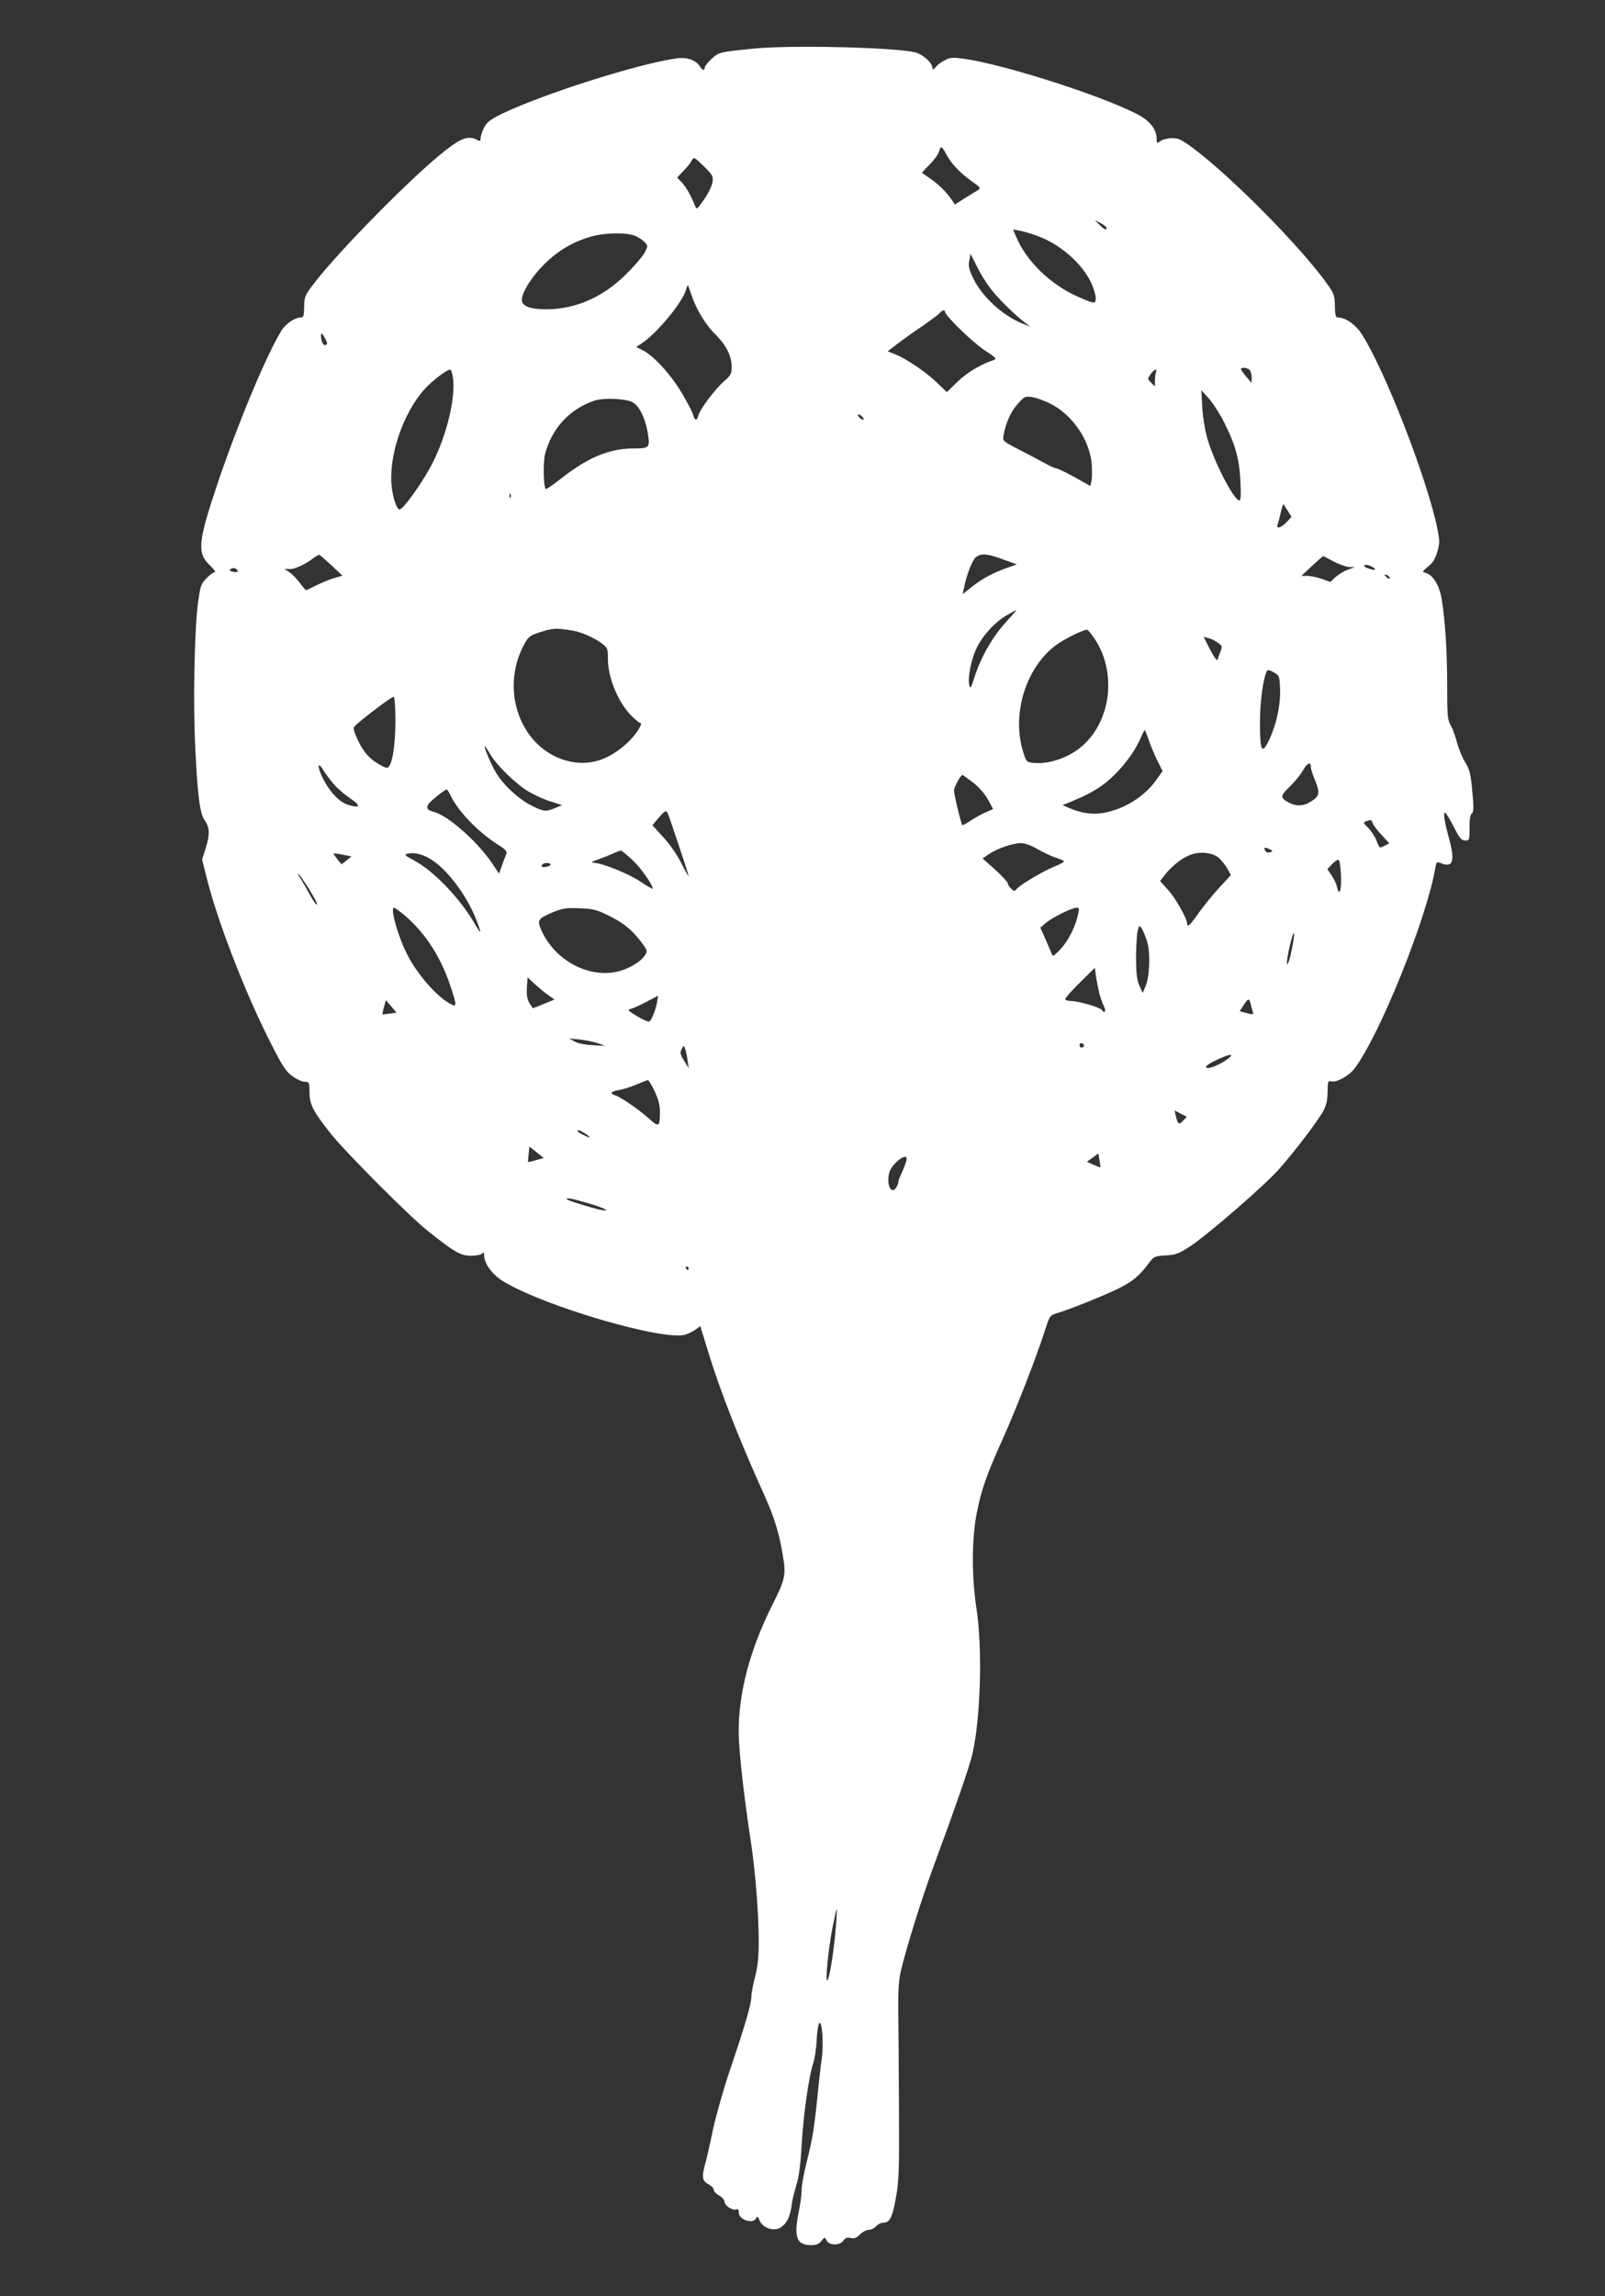 <?xml version="1.0" standalone="no"?>
<!DOCTYPE svg PUBLIC "-//W3C//DTD SVG 20010904//EN"
 "http://www.w3.org/TR/2001/REC-SVG-20010904/DTD/svg10.dtd">
<svg version="1.0" xmlns="http://www.w3.org/2000/svg"
 width="895pt" height="1280pt" viewBox="0 0 895 1280"
 preserveAspectRatio="xMidYMid meet">
<rect x="0" y="0" width="895" height="1280" fill="#333333" stroke="none"/>
<g transform="translate(0,1280) scale(0.1,-0.1)"
fill="#ffffff" stroke="none">
<path d="M4255 12533 c-27 -1 -95 -8 -149 -14 -92 -11 -102 -14 -137 -46 -22
-20 -39 -42 -39 -49 0 -20 -13 -17 -27 6 -23 35 -70 52 -127 45 -211 -28 -752
-200 -981 -311 -62 -31 -80 -45 -96 -76 -10 -20 -19 -47 -19 -58 0 -17 -3 -19
-19 -10 -48 25 -86 13 -179 -60 -170 -131 -590 -556 -728 -736 -54 -70 -57
-77 -58 -134 -1 -53 -3 -60 -21 -60 -31 0 -83 -36 -105 -72 -85 -138 -245
-521 -360 -863 -106 -317 -112 -378 -39 -447 22 -21 34 -38 26 -38 -7 0 -28
-15 -46 -34 -31 -31 -34 -43 -47 -138 -20 -153 -28 -561 -15 -808 13 -271 26
-366 53 -404 28 -38 29 -79 5 -154 l-20 -63 23 -92 c58 -238 207 -626 345
-902 77 -154 96 -184 133 -212 24 -18 56 -33 70 -33 26 0 27 -2 28 -58 0 -70
20 -107 120 -233 82 -103 431 -453 534 -536 151 -121 188 -143 245 -143 28 0
56 5 63 12 9 9 12 7 12 -12 0 -44 47 -107 107 -143 231 -140 890 -332 1014
-297 16 5 41 17 57 28 l27 20 48 -156 c64 -208 174 -489 310 -788 54 -120 81
-207 102 -332 19 -112 15 -133 -60 -282 -123 -247 -185 -479 -186 -700 0 -100
28 -358 71 -636 23 -157 40 -375 41 -533 0 -88 -5 -139 -20 -199 -12 -44 -21
-94 -21 -111 0 -40 -34 -158 -120 -411 -38 -113 -80 -263 -95 -335 -15 -71
-33 -153 -41 -181 -22 -78 -19 -101 16 -119 16 -9 30 -22 30 -31 0 -8 13 -23
30 -32 16 -9 30 -25 30 -34 0 -22 45 -52 65 -44 11 4 15 -1 15 -19 0 -40 83
-65 97 -29 5 12 9 9 19 -14 17 -42 81 -63 118 -38 33 21 52 59 60 121 3 28 16
79 27 115 14 46 23 111 29 220 10 172 41 391 65 459 8 24 17 82 19 129 2 46 9
89 14 94 17 17 26 -114 14 -200 -6 -42 -16 -129 -22 -192 -18 -184 -30 -258
-61 -379 -16 -62 -29 -134 -29 -160 0 -25 -7 -77 -15 -116 -30 -143 -14 -190
67 -190 30 0 45 6 58 23 19 23 19 23 30 2 15 -28 73 -28 93 0 11 16 21 19 40
15 20 -5 32 -1 52 19 14 14 36 26 49 26 13 0 31 9 41 20 10 11 28 20 40 20 37
0 52 30 71 140 17 92 19 154 17 510 -1 223 -3 468 -4 545 -1 102 3 159 15 210
31 131 115 399 176 565 121 327 208 576 223 645 46 202 56 588 22 810 -28 181
-26 402 4 542 26 126 54 205 141 398 77 172 183 443 231 591 33 102 33 102 73
114 69 20 256 95 340 136 81 40 118 70 171 141 29 39 32 41 95 45 58 3 73 9
137 51 104 69 421 344 500 435 88 100 216 269 244 322 15 29 22 60 22 104 1
59 2 62 22 58 31 -6 97 31 127 70 141 185 403 836 452 1120 6 35 7 36 35 25
64 -24 75 13 42 137 -26 95 -34 146 -23 146 5 0 26 -35 48 -77 33 -66 43 -78
64 -78 24 0 25 2 25 70 -1 47 4 73 12 80 11 8 12 32 3 125 -9 97 -15 121 -39
160 -16 25 -36 74 -46 110 -9 36 -25 80 -36 98 -17 29 -19 54 -19 220 0 191
-11 364 -31 484 -12 74 -48 133 -87 144 -23 6 -23 7 12 36 26 21 40 44 51 82
14 49 14 61 0 131 -58 279 -291 879 -421 1082 -33 52 -91 93 -131 93 -15 0
-18 10 -19 63 -1 55 -5 70 -34 111 -134 196 -530 599 -750 765 -70 52 -87 61
-123 61 -24 0 -53 -7 -65 -16 -21 -14 -22 -14 -22 12 0 54 -40 104 -115 141
-206 104 -722 269 -950 304 -72 10 -84 10 -115 -6 -19 -9 -43 -27 -52 -39 -13
-15 -18 -17 -18 -6 -2 32 -55 79 -101 89 -112 25 -602 39 -844 24z m1020 -590
c29 -54 72 -101 138 -149 59 -42 59 -42 35 -57 -12 -7 -45 -28 -73 -45 l-50
-32 -15 22 c-31 46 -75 90 -119 120 -25 17 -47 32 -49 34 -2 1 17 22 42 47 25
25 48 57 52 71 8 35 16 33 39 -11z m-1302 -159 c-3 -20 -24 -64 -47 -96 -39
-56 -41 -58 -50 -36 -22 57 -50 105 -74 131 l-26 27 36 38 c20 20 40 46 46 58
11 20 14 19 66 -32 51 -50 54 -56 49 -90z m2197 -254 c0 -16 -9 -12 -38 16
l-27 26 33 -16 c17 -9 32 -21 32 -26z m-383 -46 c127 -47 245 -151 297 -259
14 -30 26 -69 26 -86 0 -35 -4 -34 -97 6 -156 69 -290 199 -348 338 l-16 38
38 -7 c21 -4 66 -17 100 -30z m-2242 0 c18 -8 41 -24 51 -35 17 -19 17 -21 -1
-57 -11 -20 -55 -73 -100 -117 -129 -130 -282 -198 -445 -199 -92 -1 -140 17
-140 52 0 42 54 128 123 197 77 77 159 126 262 156 78 23 206 24 250 3z m1975
-288 c38 -52 140 -153 195 -194 l30 -23 -40 16 c-110 43 -226 148 -276 250
-26 53 -30 71 -24 102 l7 38 35 -69 c19 -39 52 -93 73 -120z m-1665 -38 c27
-82 79 -168 135 -223 59 -58 90 -120 90 -180 0 -38 -5 -48 -41 -79 -48 -41
-137 -158 -145 -193 -8 -31 -20 -29 -29 4 -3 15 -32 70 -63 122 -60 102 -156
207 -218 239 l-36 18 29 19 c86 56 232 233 249 302 4 12 8 23 9 23 2 0 11 -24
20 -52z m1415 -96 c0 -21 150 -167 217 -212 62 -40 73 -51 57 -56 -78 -26
-150 -70 -204 -121 l-60 -59 -55 53 c-61 59 -170 133 -233 158 l-42 17 58 44
c31 24 93 68 138 98 44 31 87 62 94 71 13 16 30 20 30 7z m-3456 -151 c13 -24
13 -30 2 -34 -13 -5 -26 19 -26 51 0 20 8 14 24 -17z m5154 -173 c7 -7 12 -26
12 -42 l-1 -31 -29 35 c-16 19 -30 38 -30 43 0 11 35 8 48 -5z m-4443 -38 c18
-106 -30 -315 -110 -475 -50 -102 -166 -265 -187 -265 -15 0 -38 66 -44 129
-18 169 63 407 183 541 43 48 125 110 144 110 4 0 10 -18 14 -40z m3921 24
c-3 -9 -6 -30 -6 -47 l0 -31 -21 21 c-21 21 -21 21 -3 47 21 28 39 35 30 10z
m378 -274 c63 -123 87 -206 93 -332 4 -75 2 -108 -5 -108 -32 0 -147 225 -182
355 -12 44 -24 121 -26 170 l-5 90 41 -45 c22 -25 60 -83 84 -130z m-969 101
c125 -62 223 -205 233 -341 2 -38 2 -80 -2 -93 l-6 -26 -89 50 c-49 27 -96 49
-103 49 -7 0 -33 12 -58 26 -25 14 -89 48 -142 75 -97 50 -97 50 -92 82 12 68
40 132 78 174 37 42 42 45 79 40 22 -3 67 -19 102 -36z m-2330 8 c38 -18 73
-87 87 -173 14 -82 10 -86 -82 -86 -132 0 -253 -51 -399 -166 -46 -36 -85 -63
-88 -60 -12 12 -15 148 -4 193 37 144 137 253 276 300 49 16 169 12 210 -8z
m1285 -84 c7 -8 8 -15 2 -15 -5 0 -15 7 -22 15 -7 8 -8 15 -2 15 5 0 15 -7 22
-15z m-1963 -447 c-3 -8 -6 -5 -6 6 -1 11 2 17 5 13 3 -3 4 -12 1 -19z m4333
-74 l22 -35 -28 -30 c-31 -33 -60 -40 -49 -11 3 9 11 38 17 65 6 26 13 47 14
47 1 0 12 -16 24 -36z m-5331 -306 l61 -57 -42 -12 c-23 -6 -68 -24 -100 -40
-32 -16 -59 -29 -62 -29 -2 0 -18 19 -35 42 -17 23 -43 49 -58 59 l-27 18 31
-1 c29 -1 89 28 138 66 11 8 23 14 26 13 4 -1 34 -28 68 -59z m3744 34 l77
-28 -53 -19 c-79 -28 -138 -59 -196 -105 l-53 -42 7 33 c15 76 48 160 68 174
31 22 63 19 150 -13z m1844 -12 c31 -16 70 -30 87 -31 l31 0 -40 -15 c-22 -8
-52 -27 -68 -41 l-28 -27 -48 17 c-27 9 -63 17 -81 17 l-33 0 59 55 c32 30 60
54 62 55 1 0 28 -13 59 -30z m230 -46 c-2 -2 -18 1 -36 7 -22 8 -29 14 -20 19
11 8 65 -18 56 -26z m-6346 -12 c-7 -2 -19 -1 -29 3 -14 5 -14 7 -2 15 9 5 20
4 28 -3 10 -8 11 -12 3 -15z m6429 -34 c0 -6 -6 -5 -15 2 -8 7 -15 14 -15 16
0 2 7 1 15 -2 8 -4 15 -11 15 -16z m-2144 -250 c-72 -79 -137 -193 -172 -303
-20 -63 -23 -67 -29 -43 -10 40 11 144 42 208 34 69 103 144 168 181 28 16 51
29 53 29 2 0 -26 -32 -62 -72z m-2414 -43 c48 -7 124 -41 166 -73 30 -23 32
-28 32 -87 0 -101 56 -238 129 -313 23 -23 46 -42 51 -42 7 0 6 -8 -1 -22 -40
-75 -134 -153 -219 -183 -143 -50 -311 12 -405 149 -100 146 -107 342 -19 499
19 36 32 45 76 60 84 27 97 27 190 12z m2909 -41 c126 -184 98 -454 -61 -598
-76 -69 -192 -109 -282 -98 -33 4 -36 7 -52 59 -66 209 12 468 180 595 45 34
152 87 176 88 4 0 21 -21 39 -46z m691 -27 c24 -18 25 -21 13 -51 -7 -17 -14
-37 -16 -44 -3 -8 -21 18 -41 57 l-36 71 26 -7 c15 -3 39 -15 54 -26z m346
-254 c4 -89 -19 -197 -58 -281 -43 -93 -54 -75 -54 90 0 120 19 255 40 290 3
5 20 1 37 -10 31 -17 32 -21 35 -89z m-4933 -189 c-1 -145 -21 -254 -48 -254
-7 0 -34 13 -60 30 -48 30 -85 80 -113 151 -14 34 -15 43 -3 54 37 37 205 163
214 161 6 -2 10 -57 10 -142z m4200 -96 c9 -29 31 -81 47 -114 l31 -62 -32
-45 c-64 -94 -178 -166 -295 -188 -62 -11 -125 -3 -194 27 l-37 16 25 10 c91
37 131 57 180 89 91 60 188 176 230 274 11 25 21 45 23 45 3 0 12 -24 22 -52z
m-3671 -83 c37 -63 146 -168 216 -209 33 -19 88 -44 122 -54 l63 -20 -39 -16
c-52 -22 -64 -21 -133 14 -72 36 -158 116 -197 183 -28 46 -70 147 -62 147 2
0 16 -20 30 -45z m4576 -73 c0 -9 11 -44 25 -76 27 -68 23 -85 -28 -116 -38
-24 -78 -25 -116 -6 -54 28 -54 38 0 90 27 26 61 67 75 92 25 43 44 50 44 16z
m-5452 -89 c19 -24 61 -60 93 -82 63 -42 60 -58 -8 -38 -49 15 -100 67 -139
142 -35 66 -36 109 -2 53 12 -18 36 -52 56 -75z m3568 5 c34 -27 66 -63 84
-96 l28 -52 -36 -16 c-20 -8 -57 -28 -83 -44 -25 -17 -48 -30 -52 -30 -6 0
-47 168 -47 195 0 17 37 85 47 85 2 0 29 -19 59 -42z m-2913 -73 c42 -88 154
-204 265 -274 40 -25 51 -38 46 -50 -4 -9 -15 -37 -24 -63 l-17 -48 -39 58
c-83 123 -248 268 -327 287 -33 9 -41 20 -29 41 9 16 90 82 103 83 3 1 13 -15
22 -34z m1212 -102 c15 -37 115 -338 115 -346 0 -5 -18 26 -40 70 -23 47 -65
107 -101 146 l-61 67 33 39 c39 45 44 47 54 24z m3930 -52 c3 -10 25 -40 49
-65 l43 -47 -27 -14 c-27 -14 -28 -14 -44 29 -9 23 -30 56 -47 72 -27 25 -28
29 -12 36 28 10 31 9 38 -11z m-1868 -145 c32 -18 76 -39 98 -46 22 -7 43 -16
48 -19 4 -4 -19 -18 -50 -30 -65 -26 -193 -102 -213 -126 -12 -14 -15 -14 -31
1 -11 10 -19 23 -19 30 0 6 -32 41 -70 76 l-71 63 36 24 c47 32 130 60 177 61
24 0 57 -12 95 -34z m1296 -17 c-10 -3 -21 -1 -25 5 -14 21 -8 26 18 14 23
-11 24 -13 7 -19z m-3559 -40 c46 -42 116 -140 116 -163 0 -3 -31 14 -69 40
-68 45 -212 103 -261 105 -18 0 -12 5 25 18 28 10 66 25 85 34 19 8 38 16 42
16 3 1 31 -22 62 -50z m-1591 -5 l-28 -22 -22 26 c-12 15 -22 30 -23 33 0 3
23 1 50 -5 l50 -10 -27 -22z m463 10 c90 -51 202 -196 258 -336 35 -90 33 -94
-11 -20 -84 142 -229 291 -338 348 -48 25 -52 30 -33 35 34 9 78 0 124 -27z
m4404 1 c15 -15 36 -41 46 -60 l18 -33 -65 -70 c-35 -38 -86 -101 -114 -140
-48 -69 -65 -85 -65 -61 0 28 -64 142 -106 188 l-45 50 28 36 c38 48 95 93
141 110 55 21 129 12 162 -20z m678 -98 c3 -85 -10 -117 -23 -59 -3 16 -17 44
-30 63 l-23 34 26 28 c14 15 31 26 37 24 5 -2 11 -41 13 -90z m-4408 64 c0 -5
-11 -11 -25 -13 -24 -5 -32 2 -18 15 9 10 43 8 43 -2z m-1350 -131 c28 -45 50
-86 48 -92 -2 -6 -21 19 -41 56 -20 37 -44 78 -53 91 -9 14 -14 25 -11 25 3 0
28 -36 57 -80z m537 -153 c117 -100 203 -234 258 -403 33 -101 33 -109 -3 -90
-76 39 -189 169 -244 281 -50 99 -93 255 -71 255 5 0 32 -19 60 -43z m1123 6
c89 -42 141 -82 191 -148 41 -54 41 -55 25 -81 -27 -40 -101 -81 -167 -93
-159 -28 -334 70 -407 227 -29 64 -26 70 64 108 51 21 71 24 144 21 70 -2 97
-8 150 -34z m2634 10 c-18 -86 -63 -171 -118 -222 -24 -23 -26 -23 -32 -5 -4
10 -20 47 -35 81 l-28 62 32 27 c37 31 144 84 170 84 14 0 16 -6 11 -27z m383
-162 c19 -65 14 -197 -10 -251 l-15 -35 -18 40 c-14 31 -18 65 -19 150 0 61 4
128 8 150 8 38 10 39 23 20 8 -11 22 -45 31 -74z m808 -36 c-16 -87 -37 -126
-25 -48 11 64 30 136 36 131 2 -3 -2 -40 -11 -83z m-1074 -255 c7 -25 18 -57
26 -72 12 -26 2 -41 -12 -18 -9 14 -131 50 -171 50 -19 0 -34 5 -34 11 0 6 37
48 83 93 l82 81 7 -50 c4 -27 13 -70 19 -95z m-3078 -4 l39 -28 -59 -24 c-32
-13 -59 -24 -61 -24 -1 0 -10 13 -20 29 -12 20 -16 44 -14 86 l4 57 36 -34
c21 -19 54 -47 75 -62z m611 -43 c-9 -46 -30 -99 -43 -107 -5 -4 -36 10 -68
29 -54 33 -56 36 -34 42 14 3 52 21 85 38 34 18 62 33 64 34 2 0 0 -16 -4 -36z
m3309 -5 c3 -13 8 -33 12 -44 6 -21 5 -21 -33 -11 l-39 10 21 33 c25 39 32 41
39 12z m-4800 -58 c-21 -3 -39 -5 -40 -5 -1 1 2 19 8 41 l11 39 30 -35 29 -35
-38 -5z m1157 -164 l45 -16 -70 4 c-43 2 -82 10 -100 20 l-30 17 55 -5 c30 -3
75 -12 100 -20z m2714 -17 c-8 -14 -24 -10 -24 6 0 9 6 12 15 9 8 -4 12 -10 9
-15z m-2210 -79 l7 -45 -26 42 c-22 36 -24 46 -14 65 12 21 12 22 19 3 4 -11
11 -40 14 -65z m3016 10 c-44 -34 -112 -62 -123 -51 -7 7 10 20 54 41 74 35
107 40 69 10z m-3200 -182 c21 -45 30 -78 30 -115 0 -86 -5 -89 -64 -36 -54
49 -155 118 -187 128 -31 10 -22 22 24 29 23 4 67 18 97 31 30 13 59 24 63 24
4 1 21 -27 37 -61z m2947 -166 c-23 -24 -29 -20 -41 30 l-6 28 34 -18 34 -17
-21 -23z m-3332 -72 c17 -11 26 -20 22 -20 -11 0 -67 29 -67 35 0 10 16 4 45
-15z m-276 -147 c-23 -7 -43 -12 -44 -10 -1 1 0 21 3 44 l4 42 40 -32 40 -32
-43 -12z m3147 -40 c-1 -1 -18 5 -38 14 l-37 17 32 23 32 24 6 -38 c4 -21 6
-39 5 -40z m-1099 -11 c-15 -33 -27 -62 -27 -65 0 -24 -21 -56 -34 -51 -22 8
-29 57 -16 101 13 40 77 97 94 82 5 -5 -2 -33 -17 -67z m-1761 -188 c92 -26
138 -50 74 -38 -47 9 -190 54 -190 59 0 10 30 4 116 -21z m564 -364 c0 -5 -2
-10 -4 -10 -3 0 -8 5 -11 10 -3 6 -1 10 4 10 6 0 11 -4 11 -10z m819 -3695
c-11 -124 -34 -263 -45 -274 -13 -12 4 165 26 282 13 64 24 116 26 114 2 -2
-1 -57 -7 -122z"/>
</g>
</svg>
